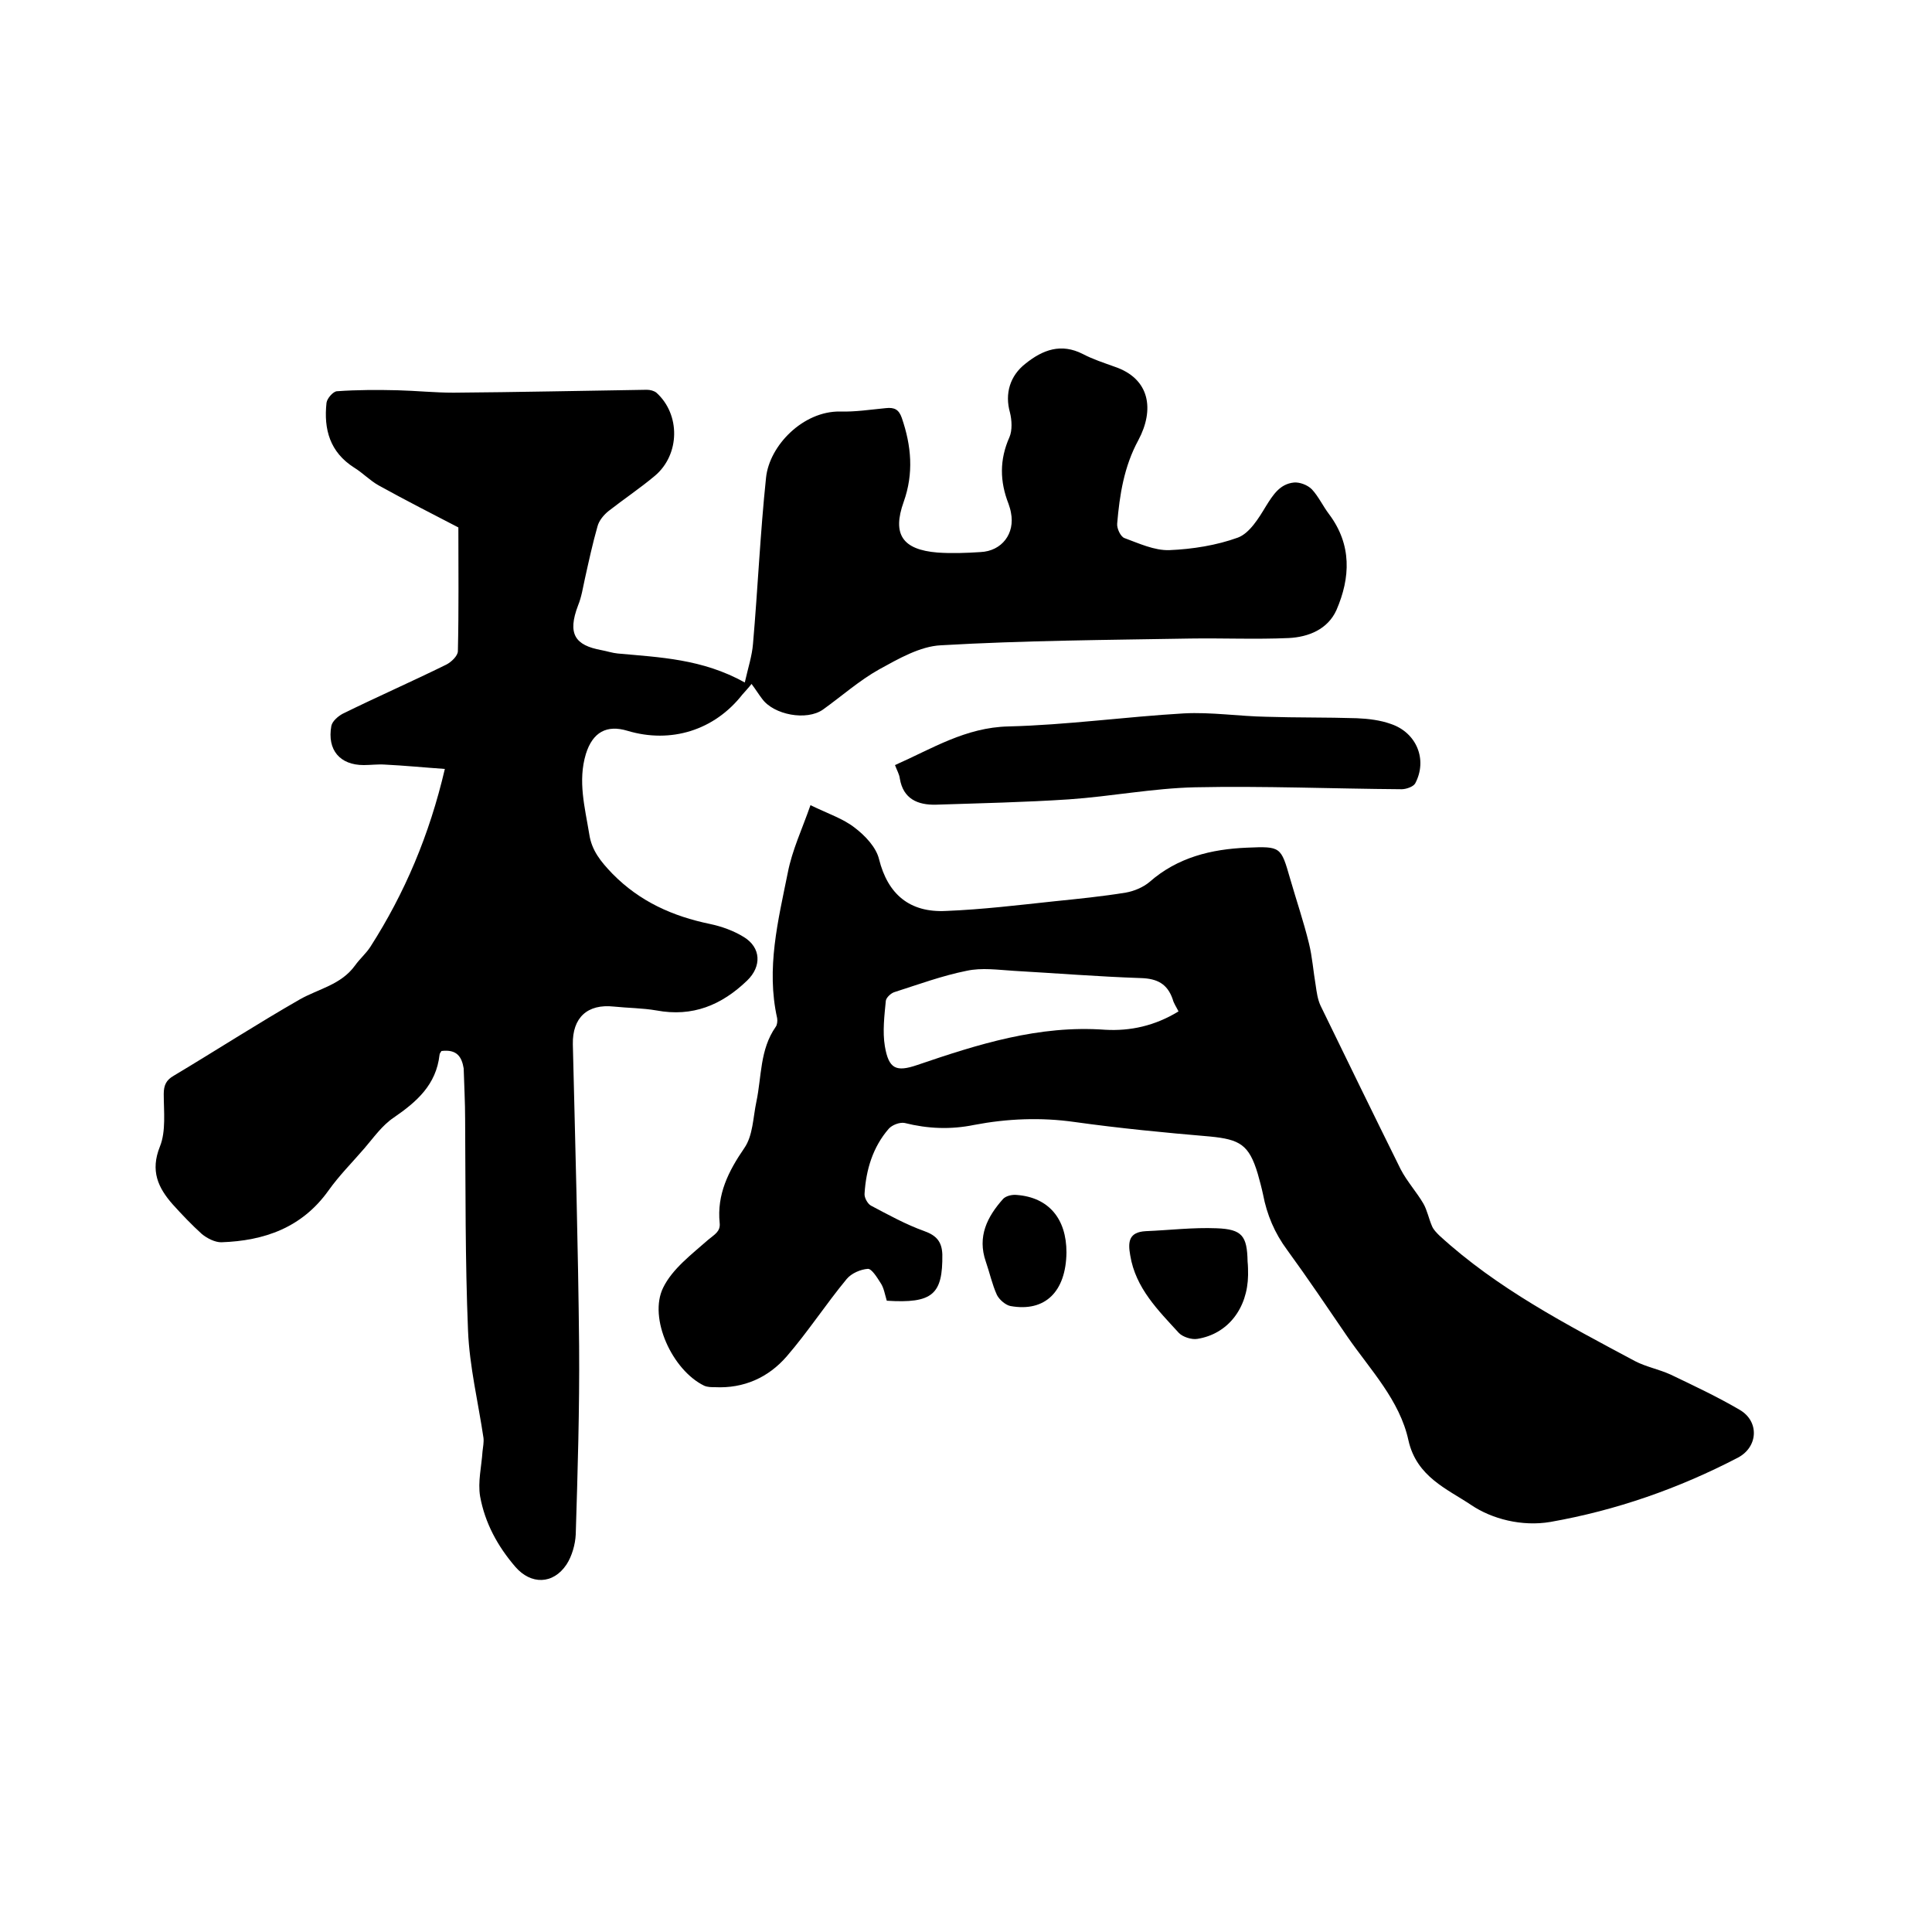 <svg enable-background="new 0 0 400 400" viewBox="0 0 400 400" xmlns="http://www.w3.org/2000/svg"><path d="m91.4 217.6c-.1.2-.4.5-.4.8-.7 6.2-4.7 9.7-9.5 13-2.4 1.6-4.2 4.2-6.1 6.4-2.5 2.9-5.2 5.6-7.4 8.7-5.5 7.7-13.3 10.4-22.2 10.7-1.3 0-2.9-.8-4-1.7-2.1-1.9-4.1-4-6-6.1-3.1-3.5-4.7-7-2.7-12 1.3-3.2.8-7.3.8-10.9 0-1.8.5-2.9 2.1-3.8 8.7-5.2 17.2-10.7 26.1-15.8 3.9-2.2 8.5-3 11.4-7 1-1.4 2.3-2.5 3.2-3.9 7.1-11.1 12.2-23.1 15.4-36.8-4.3-.3-8.3-.7-12.4-.9-1.5-.1-3 .1-4.4.1-4.9 0-7.6-3.1-6.7-8.1.2-1 1.4-2 2.3-2.5 7.1-3.5 14.4-6.7 21.5-10.2 1-.5 2.4-1.8 2.4-2.8.2-8.6.1-17.1.1-25.6-5.2-2.7-10.9-5.6-16.5-8.7-1.8-1-3.3-2.6-5.1-3.7-5-3.2-6.3-7.9-5.7-13.4.1-.9 1.4-2.4 2.2-2.4 4.2-.3 8.4-.3 12.5-.2 3.9.1 7.7.5 11.6.5 13.3-.1 26.7-.4 40-.6.7 0 1.5.2 2 .6 5 4.5 4.9 12.8-.3 17.2-3.1 2.6-6.4 4.8-9.6 7.3-1 .8-2 2-2.3 3.2-1 3.5-1.8 7.2-2.6 10.8-.4 1.8-.7 3.8-1.4 5.5-2.3 6-.6 8.3 4.8 9.3 1.1.2 2.3.6 3.4.7 8.7.8 17.5 1.1 26.3 6 .7-3.1 1.5-5.5 1.7-8 1-11.5 1.5-23 2.7-34.4.7-6.7 7.7-13.8 15.3-13.7 3.2.1 6.3-.4 9.5-.7 1.8-.2 2.7.3 3.3 2 2 5.8 2.5 11.5.4 17.4-2.4 6.7-.3 9.9 7 10.5 2.9.2 5.9.1 8.9-.1 4.4-.2 7.2-3.8 6.3-8.2-.1-.6-.3-1.2-.5-1.8-1.8-4.6-1.9-9.1.2-13.8.6-1.4.5-3.5.1-5.1-1.1-3.9 0-7.6 3.2-10.1 3.6-2.9 7.4-4.3 11.9-2 2.1 1.1 4.3 1.8 6.5 2.6 7.5 2.5 8.3 9 5 15.2-3 5.5-3.9 11.4-4.4 17.3-.1 1 .7 2.7 1.5 3 3 1.1 6.2 2.6 9.3 2.5 4.8-.2 9.8-1 14.2-2.6 2.4-.9 4.3-4 5.8-6.5 1.5-2.4 2.9-4.6 5.8-4.9 1.2-.1 2.8.5 3.7 1.4 1.4 1.5 2.3 3.5 3.6 5.2 4.7 6.3 4.4 13.1 1.5 19.8-1.8 4-5.8 5.6-9.9 5.8-6.8.3-13.5 0-20.3.1-17.2.3-34.5.4-51.7 1.4-4.3.2-8.8 2.8-12.8 5-4.1 2.3-7.7 5.5-11.6 8.3-3.4 2.4-10.2 1.1-12.6-2.2-.7-.9-1.3-1.9-2.2-3.1-.7.9-1.3 1.5-1.9 2.2-5.8 7.4-14.8 10.2-23.8 7.5-4.3-1.3-7.2.3-8.6 4.8-1.7 5.6-.2 11.1.7 16.6.5 3.4 2.4 5.7 4.8 8.2 5.7 5.8 12.5 8.8 20.2 10.4 2.4.5 4.9 1.4 7 2.7 3.6 2.2 3.7 6.1.7 9-5.3 5.1-11.3 7.6-18.8 6.2-2.9-.5-5.9-.5-8.8-.8-5.5-.6-8.6 2.3-8.5 7.8.5 20.8 1.1 41.7 1.3 62.5.1 13-.3 26-.7 39-.1 2.1-.8 4.5-1.9 6.2-2.8 4.2-7.4 4.2-10.6.5-3.7-4.3-6.3-9.1-7.3-14.6-.5-3 .3-6.2.5-9.3.1-.9.3-1.9.2-2.8-1.1-7.4-2.9-14.8-3.2-22.2-.6-14.6-.5-29.2-.6-43.8 0-3.5-.2-7-.3-10.5-.4-2.4-1.4-4-4.6-3.6z"/><path d="m183.6 269.3c-.4-1.3-.6-2.7-1.3-3.7-.7-1.1-1.8-2.9-2.6-2.9-1.5.1-3.4.9-4.4 2.1-4.3 5.2-8 10.9-12.4 16-3.8 4.4-8.9 6.7-14.9 6.4-.7 0-1.5 0-2.2-.3-6.6-3.2-11.6-14-8.5-20.3 1.9-3.9 5.9-6.9 9.3-9.9 1.3-1.1 2.6-1.7 2.4-3.5-.6-5.9 1.8-10.7 5.1-15.5 1.8-2.6 1.8-6.3 2.5-9.6 1.1-5.2.7-10.8 4-15.5.3-.4.4-1.2.3-1.8-2.3-10.3.2-20.2 2.2-30.1.9-4.7 3-9.1 4.7-14 3.7 1.8 6.8 2.8 9.2 4.7 2.1 1.6 4.4 4 5 6.5 1.8 7.2 6.3 11.1 13.9 10.7 7.5-.3 14.9-1.2 22.4-2 4.9-.5 9.9-1 14.8-1.8 1.7-.3 3.6-1.1 4.9-2.2 5.8-5.1 12.8-6.8 20.2-7.1 7-.3 7-.2 8.9 6.4 1.3 4.5 2.8 8.9 3.9 13.4.7 2.8.9 5.8 1.4 8.7.2 1.4.4 2.9 1 4.2 5.5 11.3 11 22.6 16.6 33.9 1.3 2.5 3.3 4.7 4.7 7.1.8 1.4 1.1 3.1 1.8 4.7.3.7.9 1.3 1.5 1.9 12 11 26.3 18.4 40.5 26 2.3 1.2 5 1.7 7.4 2.8 4.8 2.3 9.7 4.6 14.3 7.3 4.1 2.4 3.8 7.7-.4 9.9-12.3 6.4-25.2 10.9-38.8 13.3-5.9 1-12.1-.6-16.4-3.5-4.9-3.3-11.3-5.8-13-13.4-1.8-8.3-7.9-14.6-12.6-21.4-4.1-6-8.2-12.1-12.5-18-2.6-3.5-4.2-7.3-5-11.5-.3-1.4-.7-2.9-1.1-4.3-1.8-6-3.7-7.1-9.9-7.7-9.4-.8-18.7-1.7-28-3-7-1-14-.7-20.8.6-4.9 1-9.6.8-14.4-.4-1-.2-2.6.4-3.3 1.2-3.3 3.8-4.7 8.5-5 13.4-.1.8.6 2.1 1.3 2.5 3.6 1.9 7.2 3.9 11.1 5.3 2.5.9 3.6 2.2 3.7 4.8.1 8.3-2 10.2-11.5 9.6zm60.4-59.9c-.5-1-1-1.7-1.2-2.5-1.1-3.2-3.2-4.3-6.6-4.4-8.8-.3-17.5-1-26.3-1.5-3.3-.2-6.6-.7-9.8 0-5 1-9.9 2.8-14.9 4.4-.7.2-1.7 1.1-1.8 1.8-.3 3.1-.7 6.4-.2 9.4.8 4.7 2.3 5.4 6.7 3.9 12.6-4.3 25.2-8.3 38.9-7.3 5.2.3 10.3-.8 15.2-3.8z"/><path d="m185.3 158.4c7.7-3.4 14.6-7.8 23.5-8 12.1-.3 24.2-2 36.3-2.7 5.7-.3 11.4.6 17.1.7 6.2.2 12.5.1 18.7.3 2.4.1 4.9.4 7.1 1.2 5.3 1.8 7.6 7.4 5 12.3-.4.7-1.9 1.2-2.8 1.2-14.3-.1-28.5-.7-42.8-.4-8.7.2-17.4 1.9-26.1 2.5-9.1.6-18.3.8-27.5 1.1-3.8.1-6.8-1.2-7.5-5.4-.1-.9-.6-1.7-1-2.8z"/><path d="m258.4 264c-.1 6.9-4.2 12.2-10.5 13.2-1.2.2-3-.4-3.8-1.2-4.3-4.7-9-9.3-10.1-16.1-.5-2.8-.3-4.8 3.2-5 4.9-.2 9.8-.8 14.7-.6 5.3.2 6.3 1.6 6.4 6.9.1.9.1 1.9.1 2.8z"/><path d="m220.8 259.3c-.1 8.1-4.4 12.4-11.6 11.1-1-.2-2.3-1.3-2.8-2.3-1-2.2-1.5-4.6-2.3-6.9-1.8-5.2.3-9.3 3.6-13 .6-.6 1.8-.9 2.8-.8 6.6.5 10.3 4.9 10.3 11.9z"/></svg>